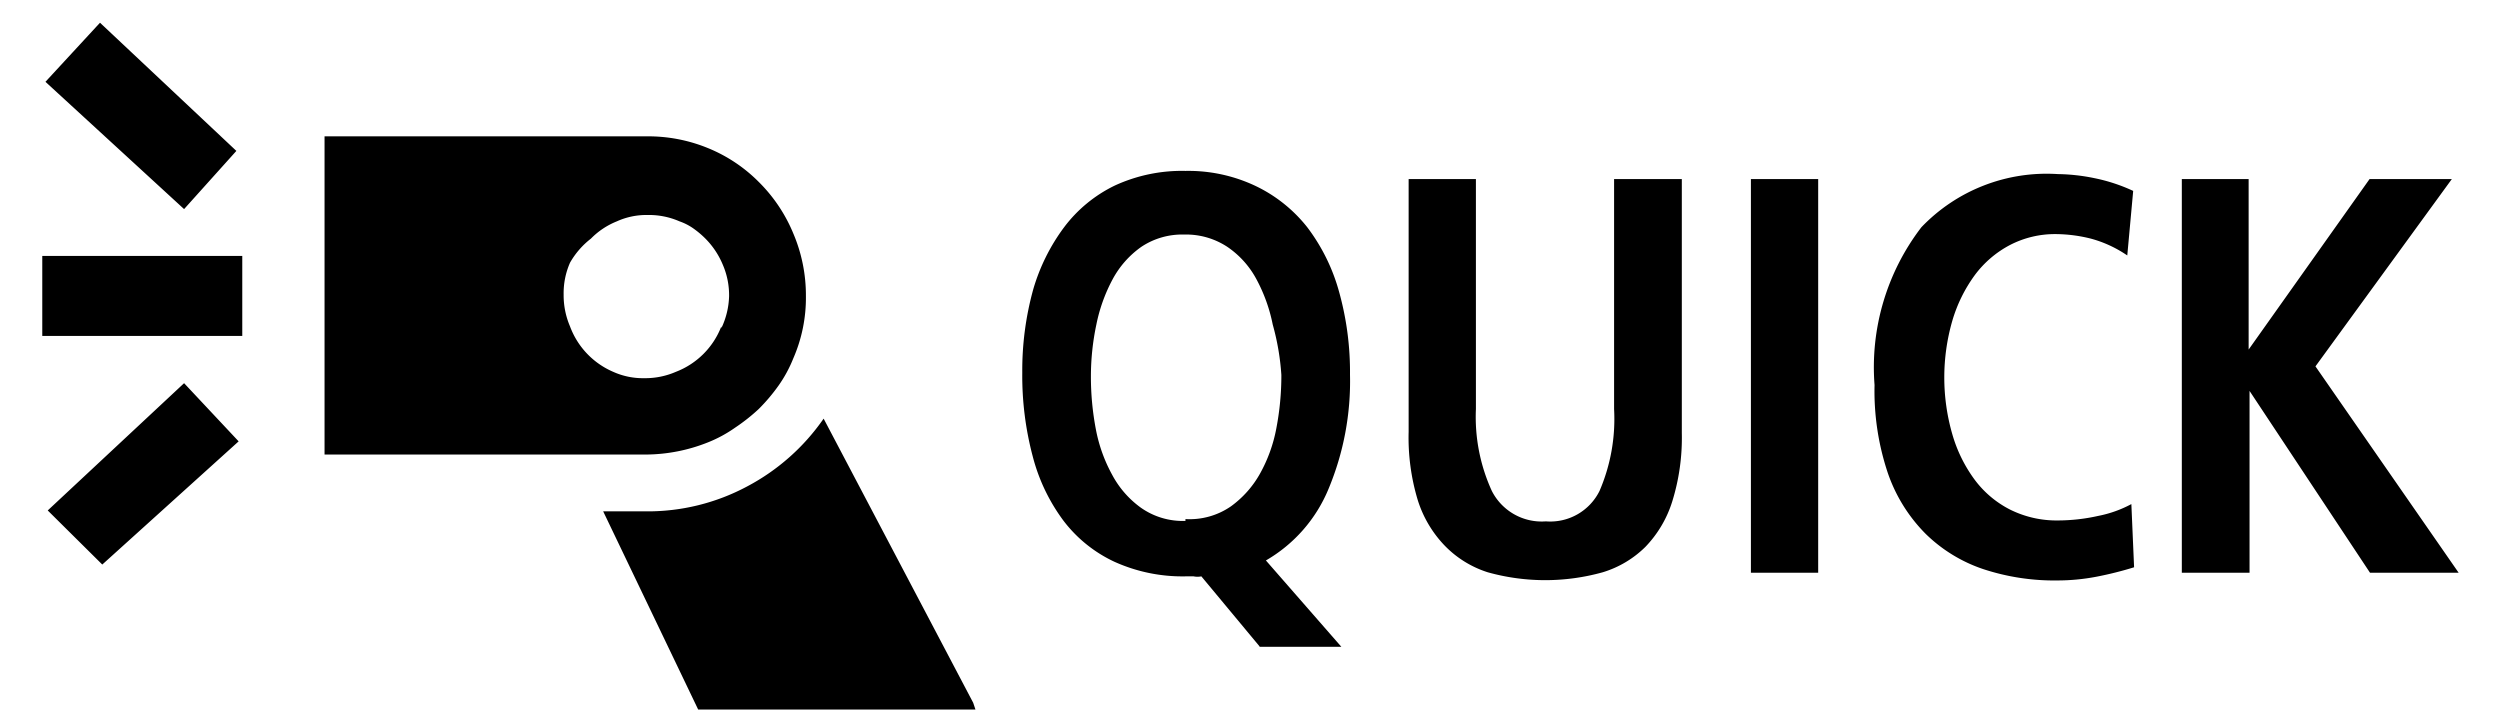 <svg id="レイヤー_1" data-name="レイヤー 1" xmlns="http://www.w3.org/2000/svg" width="55" height="16" viewBox="0 0 55 16">
  <defs>
    <style>
      .cls-1 {
        fill: none;
      }
    </style>
  </defs>
  <title>icon_quick_flash</title>
  <path d="M5.33,7.39H0.93V5.63h4.4V7.39ZM4.05,4.6L1,1.8l1.2-1.3,3,2.82Zm0,3.83-3,2.8,1.2,1.19,3-2.71ZM7.14,10H14.2a3.73,3.73,0,0,0,1.38-.27,2.88,2.88,0,0,0,.59-0.32A4.09,4.09,0,0,0,16.69,9a4,4,0,0,0,.44-0.52,2.87,2.87,0,0,0,.32-0.59,3.33,3.33,0,0,0,.28-1.38,3.47,3.47,0,0,0-.28-1.38A3.44,3.44,0,0,0,16.69,4a3.36,3.36,0,0,0-1.11-.74A3.46,3.46,0,0,0,14.2,3H7.14v7Zm8.73-2.82a1.74,1.74,0,0,1-1,1,1.69,1.69,0,0,1-.7.14,1.59,1.59,0,0,1-.68-0.14,1.75,1.75,0,0,1-.95-1,1.74,1.74,0,0,1-.14-0.7,1.67,1.67,0,0,1,.14-0.7A1.79,1.79,0,0,1,13,5.25a1.67,1.67,0,0,1,.57-0.38,1.57,1.57,0,0,1,.68-0.14,1.67,1.67,0,0,1,.7.14,1.23,1.23,0,0,1,.31.16,2,2,0,0,1,.26.22,1.79,1.79,0,0,1,.38.57,1.69,1.69,0,0,1,.14.7A1.76,1.76,0,0,1,15.87,7.22Zm5.54,8.28L18.12,9.21a4.74,4.74,0,0,1-1.68,1.49,4.64,4.64,0,0,1-2.23.55H14l-0.25,0-0.24,0-0.24,0,2.09,4.36h6.1Zm6.3-1.24-1.28-1.54a0.43,0.43,0,0,1-.17,0H26.08a3.63,3.63,0,0,1-1.56-.32,3,3,0,0,1-1.12-.9,4.07,4.07,0,0,1-.68-1.42,6.91,6.91,0,0,1-.23-1.84,6.69,6.69,0,0,1,.24-1.83A4.29,4.29,0,0,1,23.41,5a3.06,3.06,0,0,1,1.12-.92,3.52,3.52,0,0,1,1.55-.32,3.45,3.45,0,0,1,1.54.33A3.21,3.21,0,0,1,28.76,5a4.18,4.18,0,0,1,.7,1.42,6.56,6.56,0,0,1,.24,1.82,6.15,6.15,0,0,1-.47,2.51,3.25,3.25,0,0,1-1.38,1.58l1.66,1.9H27.71Zm-1.63-2.8a1.6,1.6,0,0,0,1-.28,2.23,2.23,0,0,0,.64-0.72,3.28,3.28,0,0,0,.36-1,6.16,6.16,0,0,0,.11-1.17A5.42,5.42,0,0,0,28,7.14a3.57,3.57,0,0,0-.36-1A2,2,0,0,0,27,5.43a1.65,1.65,0,0,0-.95-0.27,1.62,1.62,0,0,0-.94.27,2.07,2.07,0,0,0-.63.71,3.61,3.61,0,0,0-.36,1A5.51,5.51,0,0,0,24,8.28a6.16,6.16,0,0,0,.11,1.17,3.37,3.37,0,0,0,.36,1,2.12,2.12,0,0,0,.63.72A1.6,1.6,0,0,0,26.08,11.46ZM31,3.94h1.47V9a3.91,3.91,0,0,0,.35,1.8,1.23,1.23,0,0,0,1.19.67,1.21,1.21,0,0,0,1.18-.67A4,4,0,0,0,35.51,9V3.94H37V9.53a4.71,4.71,0,0,1-.21,1.5,2.52,2.52,0,0,1-.59,1,2.27,2.27,0,0,1-.94.56,4.7,4.7,0,0,1-2.53,0A2.28,2.28,0,0,1,31.78,12a2.54,2.54,0,0,1-.59-1,4.75,4.75,0,0,1-.2-1.5V3.94Zm7.54,0H40V12.6H38.52V3.94Zm8.41,8.54a7.76,7.76,0,0,1-.84.21,4.59,4.59,0,0,1-.84.08,5,5,0,0,1-1.64-.25,3.32,3.32,0,0,1-1.27-.78,3.51,3.51,0,0,1-.83-1.34,5.67,5.67,0,0,1-.29-1.93A5.06,5.06,0,0,1,42.27,5a3.81,3.81,0,0,1,3-1.17,4.24,4.24,0,0,1,.81.09,3.78,3.78,0,0,1,.85.28L46.8,5.62A2.62,2.62,0,0,0,46,5.25a3.24,3.24,0,0,0-.78-0.1,2.15,2.15,0,0,0-1,.24,2.29,2.29,0,0,0-.78.67,3.24,3.24,0,0,0-.49,1,4.5,4.5,0,0,0,0,2.49,3.14,3.14,0,0,0,.49,1,2.23,2.23,0,0,0,.78.66,2.29,2.29,0,0,0,1.05.24,4.07,4.07,0,0,0,.89-0.1,2.58,2.58,0,0,0,.73-0.26ZM48,3.94h1.47V7.69l2.66-3.75h1.81l-3,4.12,3.15,4.54H52.14l-2.65-4h0v4H48V3.94Z"/>
  <rect class="cls-1" width="55" height="16"/>
</svg>

